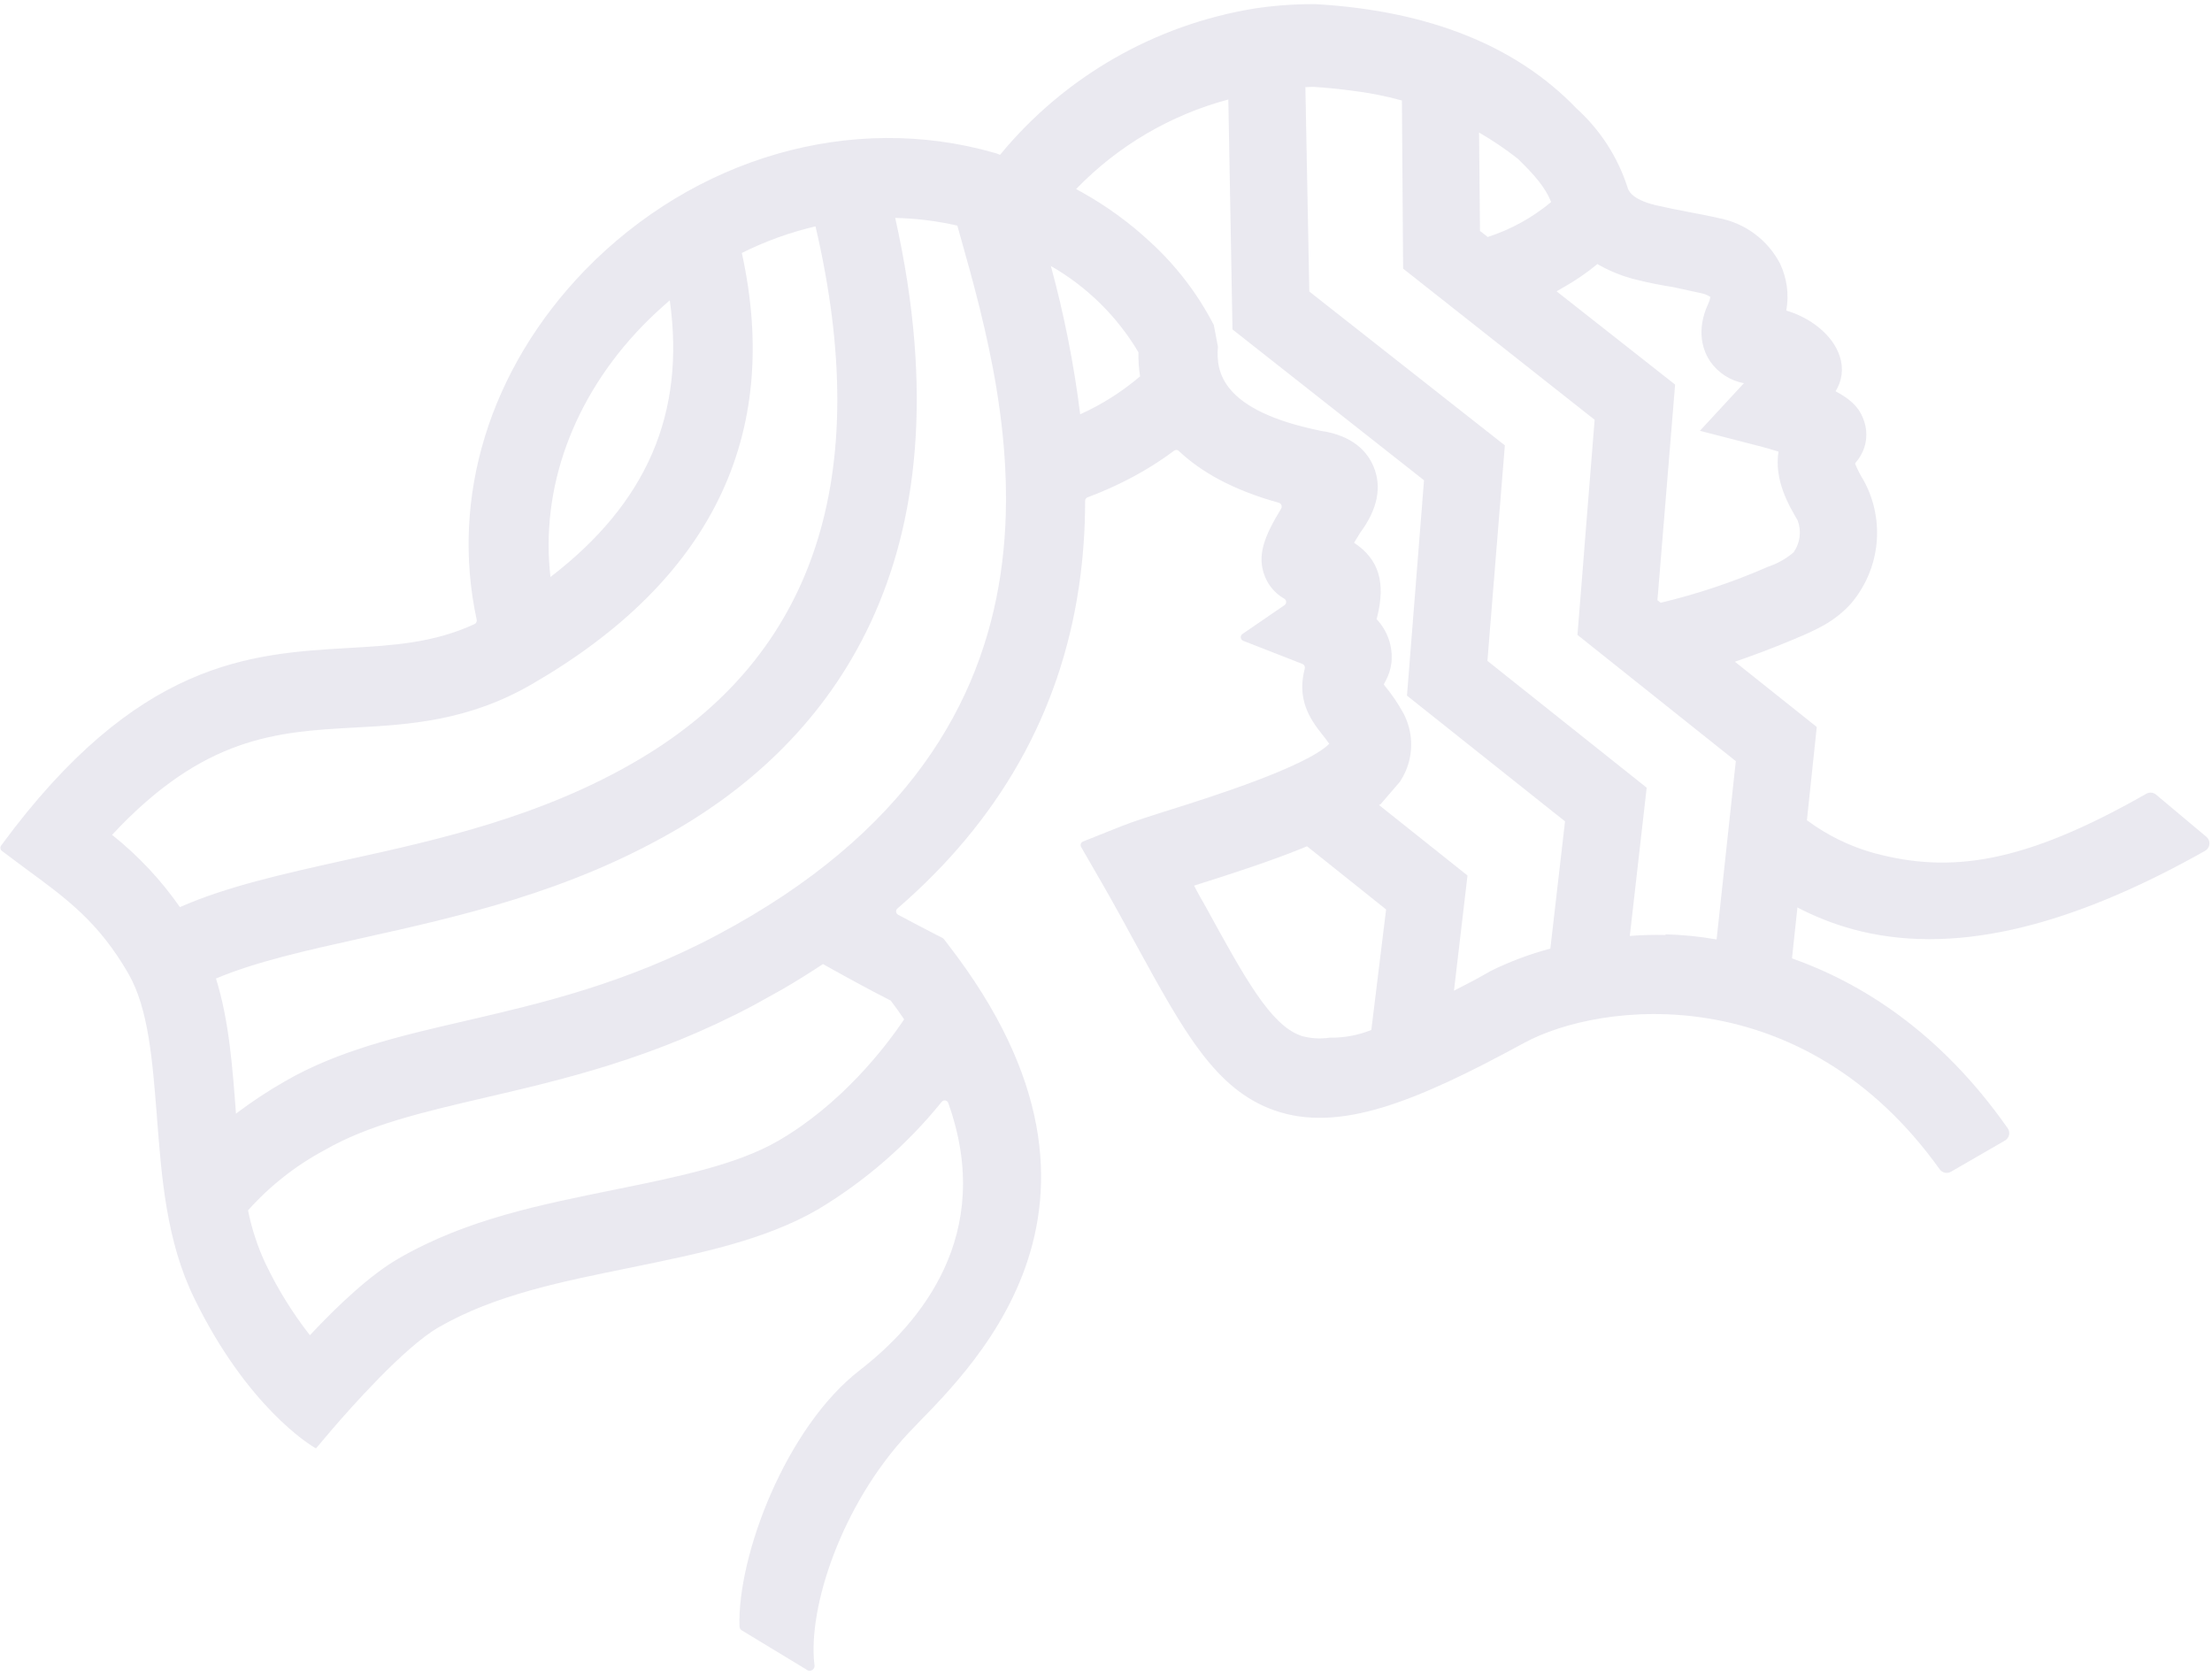 <svg width="326" height="247" viewBox="0 0 326 247" fill="none" xmlns="http://www.w3.org/2000/svg">
<path opacity="0.1" d="M325.207 123.342L317.749 117.091C317.55 116.927 317.305 116.828 317.048 116.807C316.791 116.786 316.534 116.844 316.311 116.974C298.225 127.284 287.47 128.754 276.161 125.704C272.604 124.714 269.261 123.075 266.299 120.87L267.752 107.126L255.686 97.513C258.28 96.628 261.29 95.503 264.705 94.071L264.814 94.008C266.198 93.46 267.544 92.824 268.846 92.103C270.296 91.284 271.608 90.241 272.733 89.013C274.858 86.551 276.187 83.502 276.543 80.269C276.899 77.035 276.265 73.77 274.726 70.904C274.206 70.083 273.761 69.218 273.395 68.319C273.463 68.197 273.544 68.083 273.634 67.976C274.299 67.177 274.75 66.223 274.946 65.202C275.142 64.181 275.076 63.127 274.754 62.139C274.303 60.752 273.516 59.237 270.519 57.658C270.998 56.905 271.304 56.055 271.413 55.17C271.522 54.285 271.432 53.386 271.15 52.54C270.105 49.264 266.697 46.77 263.26 45.766C263.688 43.407 263.359 40.973 262.321 38.812C261.417 37.091 260.136 35.597 258.572 34.441C257.009 33.286 255.204 32.499 253.294 32.14C251.762 31.785 250.241 31.497 248.77 31.223C247.3 30.949 245.479 30.572 243.884 30.209C240.369 29.323 239.98 28.016 239.859 27.605C238.421 23.14 235.831 19.132 232.35 15.988C223.491 6.755 210.595 1.587 193.969 0.615L193.601 0.608C190.694 0.603 187.792 0.817 184.917 1.248C170.201 3.638 156.858 11.305 147.383 22.816L146.856 22.61L146.505 22.506C125.469 16.497 102.392 23.187 86.197 39.827C72.118 54.401 66.353 73.302 70.253 91.319C70.281 91.446 70.266 91.579 70.209 91.696C70.153 91.813 70.058 91.908 69.942 91.965C63.931 94.735 58.093 95.102 51.447 95.483C36.82 96.332 20.237 97.302 0.174 124.59C0.084 124.713 0.045 124.867 0.067 125.018C0.089 125.169 0.169 125.305 0.291 125.398C1.572 126.379 2.836 127.282 4.034 128.194C9.921 132.509 14.561 135.925 18.912 143.46C21.886 148.611 22.468 156.236 23.11 164.366C23.811 173.483 24.494 182.873 28.647 191.353C36.382 207.2 45.637 212.953 46.571 213.434L49.001 210.573C51.485 207.681 59.544 198.537 64.628 195.601C73.014 190.76 82.967 188.834 93.125 186.76C103.284 184.686 112.759 182.716 120.488 178.253C127.477 174.074 133.674 168.695 138.793 162.362C138.855 162.286 138.937 162.227 139.029 162.193C139.121 162.158 139.221 162.148 139.318 162.165C139.415 162.182 139.506 162.224 139.582 162.287C139.657 162.351 139.714 162.433 139.748 162.526C146.743 182.065 135.432 195.172 126.713 201.912C115.801 210.355 108.648 229.3 108.985 239.706C108.995 239.81 109.027 239.911 109.08 240.001C109.132 240.092 109.203 240.17 109.288 240.231L118.862 246.033C118.98 246.134 119.126 246.194 119.28 246.204C119.435 246.215 119.588 246.176 119.718 246.092C119.848 246.009 119.948 245.886 120.003 245.742C120.058 245.597 120.065 245.439 120.023 245.29C119.041 236.875 124.024 221.72 133.867 211.196C141.681 202.865 170.024 178.379 139.811 139.305L139.092 138.363C139.038 138.302 138.974 138.25 138.902 138.211L137.852 137.68C135.943 136.697 134.121 135.737 132.35 134.79C132.271 134.747 132.204 134.685 132.155 134.609C132.105 134.534 132.075 134.448 132.066 134.358C132.057 134.268 132.071 134.178 132.105 134.095C132.139 134.011 132.192 133.937 132.261 133.879C147.253 120.937 156.238 105.09 159.002 86.521C159.622 82.309 159.93 78.057 159.923 73.8C159.925 73.686 159.962 73.576 160.028 73.483C160.094 73.39 160.187 73.319 160.293 73.28C163.069 72.248 165.756 70.99 168.325 69.517C169.957 68.573 171.534 67.535 173.048 66.411C173.148 66.335 173.272 66.297 173.397 66.305C173.523 66.313 173.641 66.367 173.73 66.455C176.926 69.466 181.528 72.16 188.471 74.086C188.557 74.112 188.636 74.157 188.702 74.218C188.768 74.279 188.819 74.354 188.852 74.438C188.885 74.521 188.898 74.611 188.891 74.7C188.884 74.79 188.857 74.876 188.812 74.954C186.378 78.969 185.169 81.825 186.421 84.952C186.97 86.335 187.976 87.488 189.27 88.221C189.352 88.269 189.42 88.337 189.469 88.418C189.518 88.5 189.546 88.592 189.55 88.687C189.554 88.782 189.534 88.876 189.492 88.961C189.45 89.046 189.388 89.12 189.31 89.175L183.107 93.427C183.021 93.485 182.952 93.566 182.909 93.66C182.865 93.754 182.848 93.858 182.86 93.961C182.871 94.064 182.91 94.162 182.974 94.244C183.037 94.326 183.121 94.39 183.218 94.427L191.97 97.846C192.098 97.903 192.201 98.003 192.26 98.13C192.32 98.256 192.332 98.4 192.294 98.534C191.118 102.96 192.956 105.866 194.899 108.272C195.242 108.716 195.59 109.142 195.901 109.604C192.564 112.989 178.004 117.589 173.018 119.155C169.859 120.148 167.134 121.007 165.25 121.759L159.61 124.009C159.535 124.04 159.467 124.087 159.412 124.146C159.356 124.206 159.314 124.277 159.288 124.354C159.262 124.431 159.253 124.513 159.261 124.594C159.27 124.675 159.296 124.753 159.337 124.823L162.368 130.073C164.262 133.354 165.923 136.433 167.468 139.26C174.508 152.11 179.165 160.605 187.854 163.637C197.295 166.936 208.459 162.488 224.551 153.722C235.959 147.5 265.649 144.109 285.851 172.282C286.03 172.547 286.303 172.735 286.615 172.806C286.927 172.878 287.254 172.828 287.531 172.668L295.48 168.079C295.636 167.99 295.771 167.869 295.877 167.724C295.982 167.58 296.056 167.414 296.092 167.238C296.129 167.062 296.128 166.881 296.088 166.706C296.049 166.531 295.974 166.366 295.866 166.223C285.893 152.004 274.232 144.811 264.101 141.226L264.9 133.722C267.5 135.083 270.239 136.162 273.069 136.938C287.323 140.796 304.314 137.023 324.984 125.381C325.159 125.282 325.307 125.144 325.417 124.976C325.527 124.809 325.596 124.618 325.618 124.419C325.64 124.22 325.614 124.018 325.542 123.831C325.471 123.644 325.356 123.476 325.207 123.342ZM250.718 43.208C251.204 43.298 251.666 43.488 252.076 43.765C252.023 44.094 251.922 44.413 251.776 44.711C249.828 48.912 251.104 51.88 252.066 53.293C253.242 54.964 255.027 56.107 257.037 56.474L256.971 56.512L250.529 63.483L259.71 65.852C260.452 66.051 261.293 66.295 262.111 66.551C261.454 70.766 263.615 74.432 264.926 76.678C265.222 77.452 265.323 78.287 265.221 79.109C265.119 79.931 264.815 80.715 264.338 81.392C263.19 82.37 261.857 83.11 260.419 83.567L260.31 83.631C255.285 85.814 250.079 87.551 244.75 88.823L244.269 88.444L246.873 56.67L229.405 42.929L230.663 42.203C232.339 41.241 233.932 40.141 235.425 38.913C237.179 39.934 239.068 40.699 241.037 41.185C242.957 41.681 244.85 42.032 246.649 42.32C248.101 42.663 249.422 42.906 250.718 43.208ZM218.118 34.033L217.981 19.53C219.986 20.687 221.905 21.986 223.724 23.418C226.164 25.801 227.749 27.612 228.603 29.773C225.847 32.073 222.674 33.821 219.257 34.921L218.118 34.033ZM94.661 48.049C95.966 46.698 97.333 45.457 98.709 44.254C101.04 60.916 95.352 74.116 81.126 85.027C79.626 72.026 84.394 58.672 94.661 48.049ZM52.159 107.219C60.482 106.788 69.067 106.206 78.327 100.859C104.83 85.558 115.231 64.184 109.331 37.276C112.785 35.553 116.429 34.237 120.187 33.355C128.812 70.21 120.067 96.65 94.13 111.945C79.929 120.349 64.423 123.79 50.767 126.775C41.607 128.811 33.38 130.645 26.514 133.676C23.718 129.659 20.35 126.072 16.518 123.028C30.029 108.505 40.798 107.843 52.159 107.219ZM114.648 168.137C108.569 171.646 99.925 173.415 90.777 175.27C79.691 177.529 68.799 179.647 58.752 185.448C54.63 187.828 49.922 192.223 45.675 196.76C43.12 193.497 40.93 189.965 39.142 186.227C37.966 183.719 37.097 181.077 36.554 178.36C39.771 174.753 43.599 171.743 47.864 169.468C54.238 165.788 62.158 163.928 71.228 161.811C82.977 159.082 96.299 155.998 111.174 148.081C112.53 147.298 113.912 146.587 115.235 145.824C117.334 144.612 119.335 143.355 121.288 142.067C124.431 143.824 127.725 145.641 131.279 147.453C131.98 148.39 132.634 149.296 133.249 150.209C130.368 154.511 123.887 162.803 114.648 168.137ZM141.532 34.826C148.716 60.322 162.081 107.812 105.74 137.76C92.213 144.957 79.688 147.857 68.649 150.425C59.025 152.642 49.937 154.754 42.011 159.33C39.501 160.765 37.086 162.359 34.78 164.103C34.267 157.356 33.777 150.422 31.83 144.196C37.677 141.725 45.078 140.076 53.373 138.233C67.584 135.073 83.704 131.482 99.317 122.468L100.115 122.007C121.282 109.51 143.512 83.829 131.934 32.114C135.016 32.18 138.082 32.559 141.087 33.246C141.251 33.808 141.375 34.275 141.532 34.826ZM168.023 55.46C165.358 57.729 162.386 59.612 159.196 61.052C158.277 53.674 156.832 46.37 154.873 39.197C160.2 42.251 164.647 46.63 167.782 51.911C167.755 53.099 167.836 54.287 168.023 55.46ZM191.705 152.607C187.25 151.052 183.457 144.129 177.714 133.651C177.133 132.645 176.533 131.606 175.986 130.507C181.931 128.635 187.384 126.843 192.05 124.951L192.623 124.707L204.281 134.016L202.102 151.78C200.147 152.563 198.055 152.948 195.948 152.913C194.534 153.125 193.091 153.028 191.717 152.629L191.705 152.607ZM219.658 143.102L218.959 143.506C217.33 144.447 215.753 145.226 214.283 145.987L216.277 129.015L203.243 118.634L203.484 118.495L206.344 115.167C206.661 114.676 206.938 114.16 207.173 113.624C207.75 112.28 208.022 110.824 207.969 109.362C207.917 107.9 207.54 106.467 206.868 105.168L206.786 105.026C206.002 103.603 205.084 102.258 204.044 101.009L203.943 100.834L204.142 100.472C204.647 99.578 204.965 98.591 205.076 97.57C205.181 96.42 205.04 95.26 204.661 94.169C204.282 93.077 203.675 92.079 202.88 91.241L202.963 90.931C204.229 85.826 203.237 82.417 199.556 79.979L200.473 78.487C203.036 75.024 203.693 71.743 202.42 68.73C201.568 66.7 199.51 64.17 194.593 63.48L194.358 63.426C180.277 60.474 179.149 54.986 179.498 51.096L178.887 47.891C176.493 43.255 173.29 39.085 169.43 35.576C166.425 32.792 163.101 30.374 159.528 28.373C159.223 28.199 158.897 28.038 158.592 27.864C164.732 21.506 172.489 16.942 181.029 14.662L181.641 48.546L209.868 70.773L207.358 102.508L230.651 121.037L228.487 139.784C225.445 140.594 222.492 141.703 219.669 143.096L219.658 143.102ZM245.424 137.661C245.453 137.697 245.477 137.738 245.494 137.781C243.675 137.737 241.908 137.781 240.197 137.923L242.684 116.073L219.212 97.385L221.782 65.63L192.963 42.957L192.385 12.844L193.525 12.799C195.444 12.916 197.288 13.105 199.056 13.338C201.608 13.634 204.134 14.126 206.61 14.809L206.788 39.583L235.012 61.856L232.483 93.558L255.82 112.163L252.989 138.441C250.494 137.998 247.97 137.745 245.437 137.683L245.424 137.661Z" fill="#2F1F69"/>
</svg>
